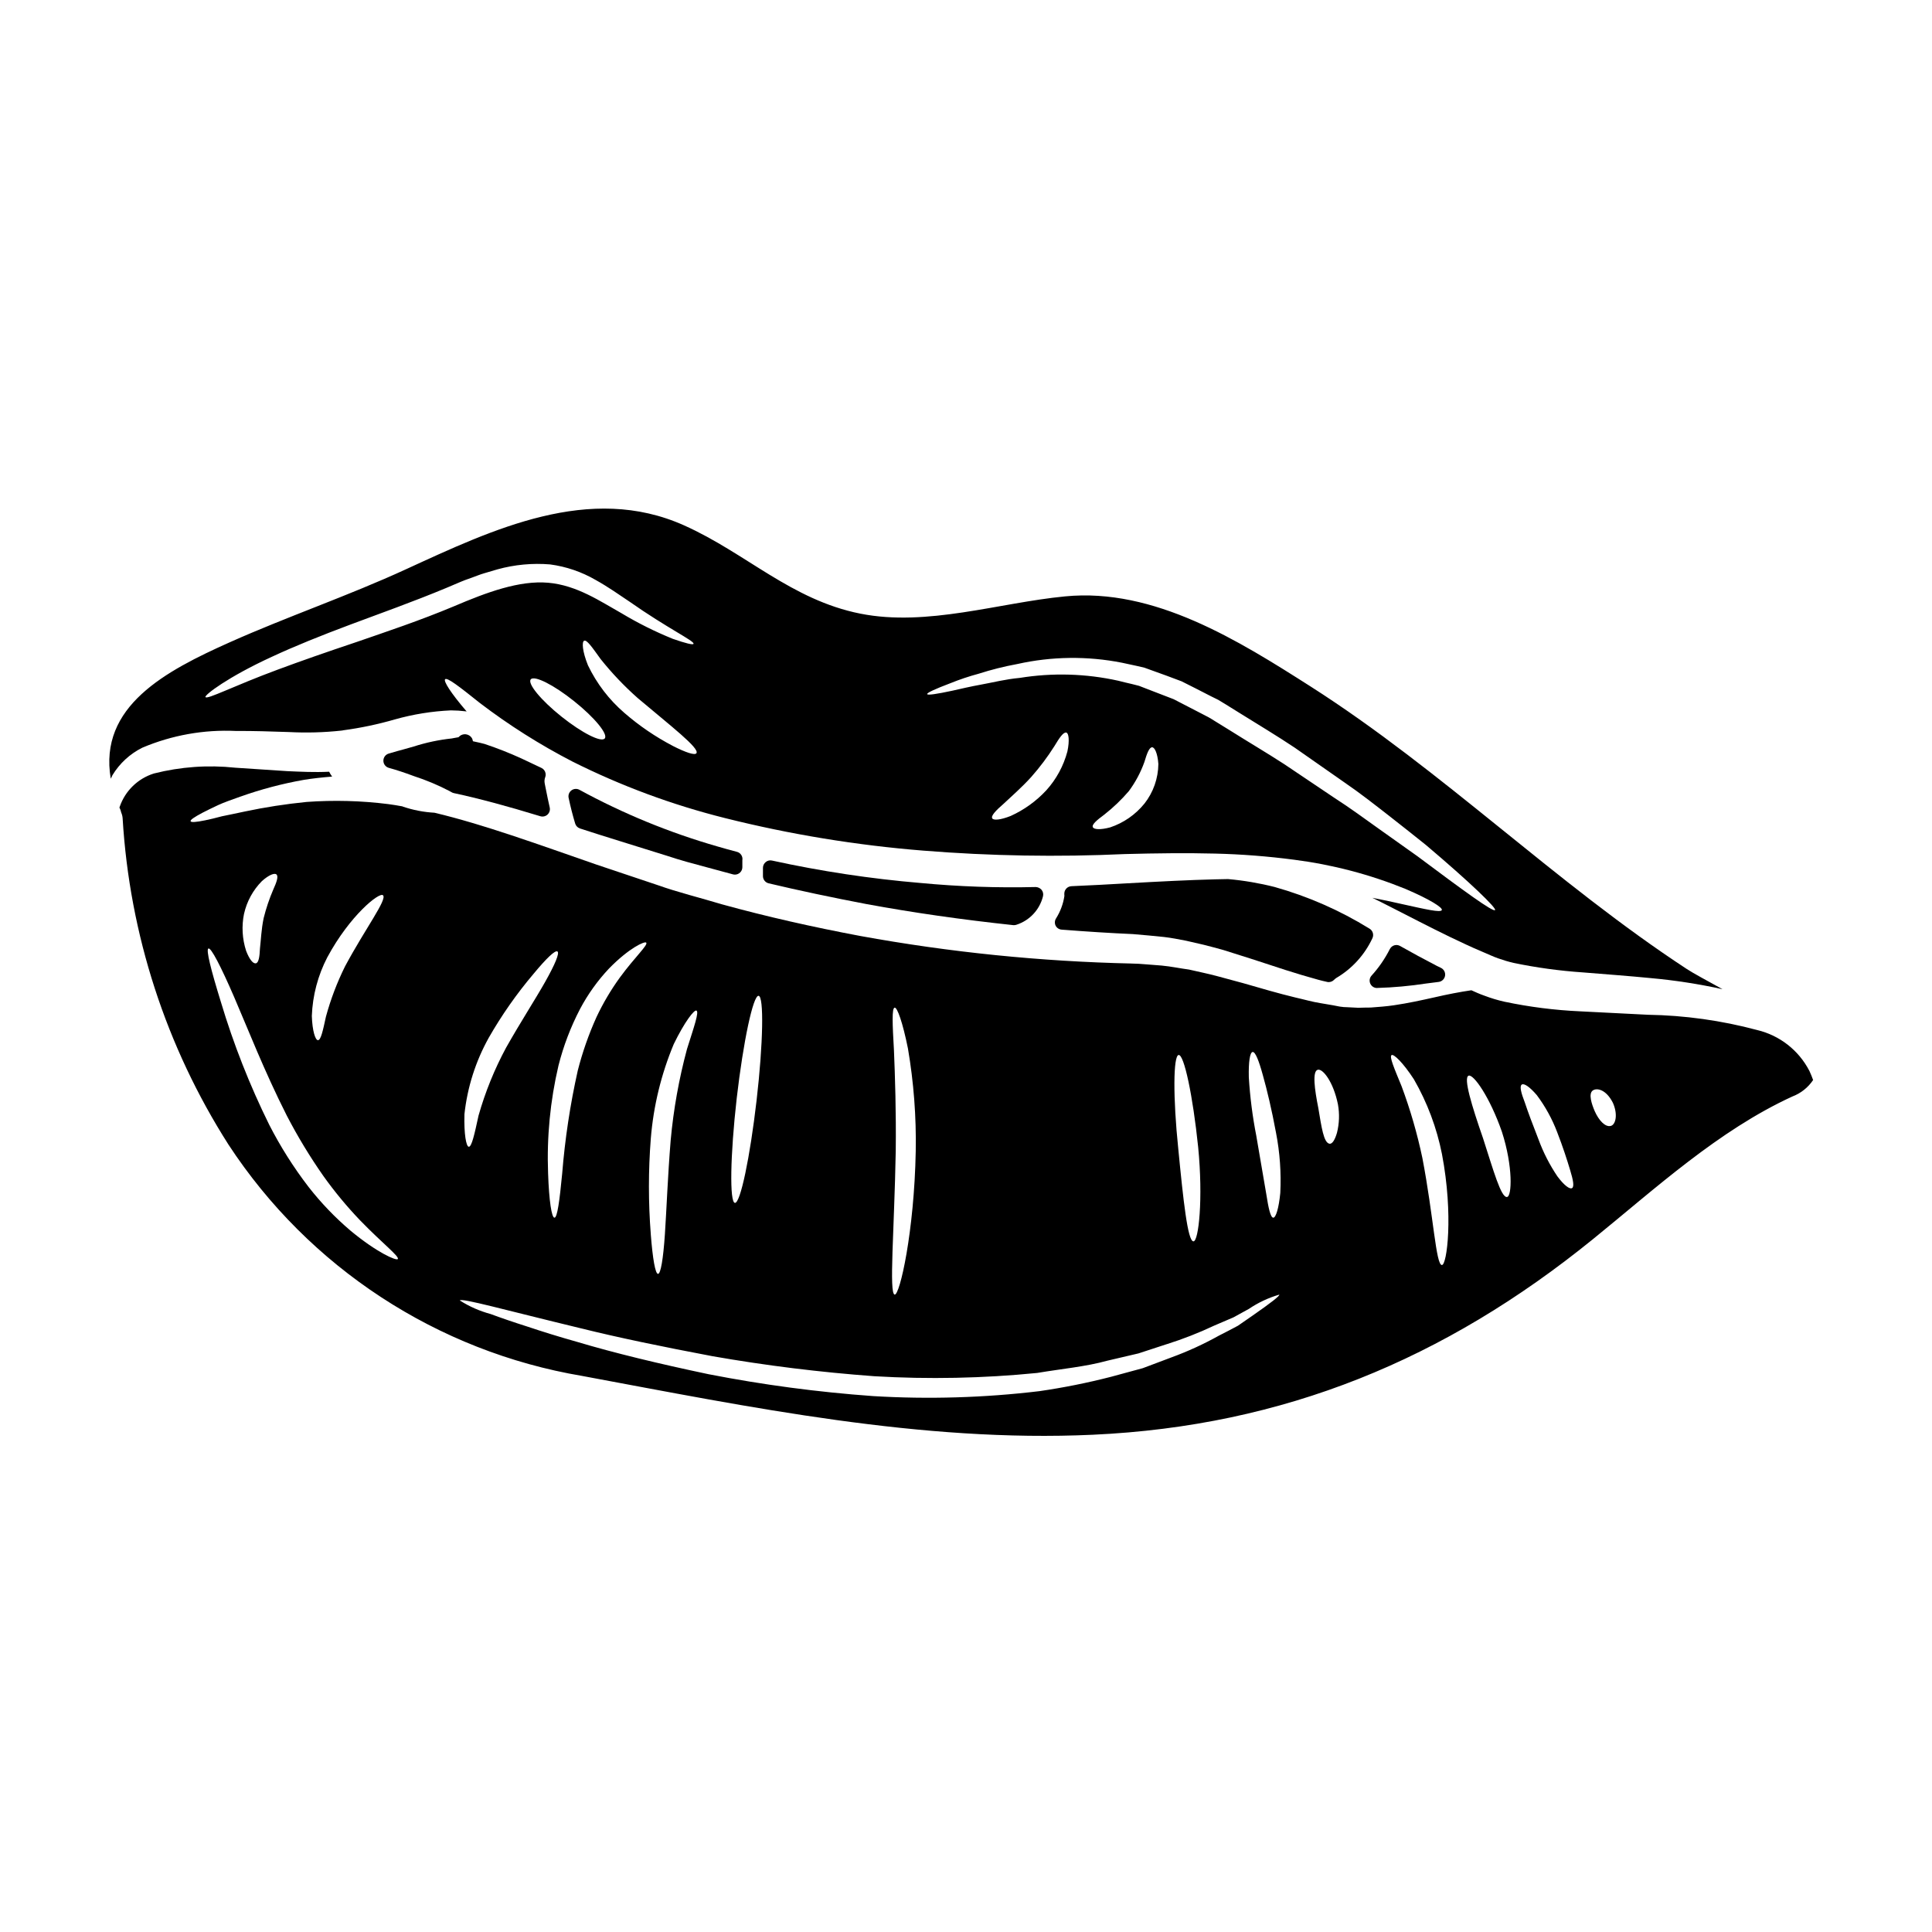 <?xml version="1.0" encoding="UTF-8"?>
<!-- Uploaded to: ICON Repo, www.iconrepo.com, Generator: ICON Repo Mixer Tools -->
<svg fill="#000000" width="800px" height="800px" version="1.1" viewBox="144 144 512 512" xmlns="http://www.w3.org/2000/svg">
 <g>
  <path d="m423.74 389.29c0.309 0.613 0.914 1.02 1.602 1.074 6.691 0.523 13.07 0.926 18.867 1.18l4.281 0.375c1.332 0.121 2.664 0.246 4 0.395 1.895 0.219 3.938 0.617 5.902 1.004l4.586 1.055c1.789 0.461 3.543 0.91 5.231 1.391l7.242 2.289c1.645 0.527 3.254 1.059 4.836 1.574 2.957 0.973 5.809 1.914 8.66 2.754 0.789 0.207 1.574 0.445 2.363 0.68 1.355 0.395 2.688 0.789 4.328 1.141v0.004c0.152 0.043 0.312 0.062 0.477 0.062 0.52-0.004 1.016-0.207 1.387-0.57 0.191-0.191 0.398-0.367 0.621-0.52 4.184-2.461 7.527-6.137 9.582-10.539 0.445-0.934 0.09-2.055-0.809-2.562-7.82-4.828-16.273-8.535-25.121-11.02-4.035-1.02-8.141-1.719-12.285-2.09-0.082-0.004-0.164-0.004-0.242 0l-3.25 0.066c-6.949 0.176-14.414 0.555-23.492 1.066-4.691 0.285-9.574 0.531-14.562 0.75l-0.004 0.004c-1.055 0.043-1.887 0.91-1.887 1.965 0 0.02 0 0.59 0.023 0.613v0.004c-0.316 2.109-1.066 4.129-2.203 5.934-0.375 0.574-0.426 1.301-0.133 1.922z"/>
  <path d="m181.73 342.14c7.84-3.32 16.328-4.832 24.832-4.426 4.547-0.031 9.25 0.125 14.016 0.285 4.613 0.242 9.238 0.117 13.832-0.375l0.469-0.062 0.094-0.031c4.633-0.621 9.211-1.586 13.703-2.887 4.836-1.359 9.812-2.16 14.832-2.387 1.316 0.008 2.633 0.09 3.938 0.254l0.219 0.031c-4.262-4.957-6.176-8.059-5.707-8.531 0.535-0.562 3.699 1.883 9.188 6.269v0.004c7.715 5.883 15.93 11.078 24.551 15.531 12.891 6.461 26.457 11.488 40.449 14.988 17.238 4.32 34.805 7.203 52.523 8.621 17.793 1.43 35.66 1.734 53.492 0.91 8.34-0.219 16.336-0.316 23.859-0.125 7.008 0.172 14 0.715 20.949 1.629 10.105 1.293 20.004 3.883 29.445 7.715 6.613 2.82 9.938 4.988 9.688 5.613-0.285 0.75-4.141-0.156-10.941-1.66-2.164-0.504-4.672-1.035-7.477-1.574 1.598 0.789 3.148 1.539 4.723 2.363 5.172 2.633 10.441 5.391 15.961 8.059 2.727 1.285 5.422 2.602 8.434 3.856 1.504 0.625 3.008 1.352 4.199 1.754 1.355 0.484 2.738 0.895 4.141 1.223 6.039 1.25 12.156 2.09 18.309 2.508 6.148 0.504 12.203 0.941 17.969 1.508 6.41 0.578 12.777 1.562 19.066 2.945-4.109-2.285-7.684-4.168-9.531-5.391-34.773-22.793-64.551-52.426-99.559-74.785-19.188-12.23-41.516-26.246-65.156-23.922-17.531 1.691-36.531 8.09-54.215 4.578-18.312-3.637-30.262-16.023-46.723-23.391-25.02-11.227-50.699 1.066-73.656 11.598-15.332 7.059-31.293 12.48-46.688 19.348-17.059 7.617-34.867 16.992-31.605 36.184 0.156-0.316 0.285-0.625 0.438-0.91h-0.004c1.898-3.144 4.656-5.684 7.945-7.316zm245.14 1.004c-1.016 3.824-2.93 7.352-5.582 10.289-2.664 2.875-5.875 5.188-9.445 6.805-2.695 1.066-4.547 1.223-4.891 0.629-0.375-0.66 0.91-2.039 3.012-3.856 1.914-1.82 4.703-4.203 7.367-7.148h-0.004c2.246-2.539 4.281-5.254 6.094-8.117 1.348-2.254 2.383-3.762 3.148-3.606 0.645 0.117 0.926 2.031 0.301 5.012zm20.414 13.828-0.004-0.004c-2.367 2.926-5.519 5.113-9.09 6.301-2.602 0.688-4.293 0.566-4.578-0.062-0.316-0.688 1.035-1.852 3.074-3.352v-0.004c2.348-1.844 4.512-3.914 6.457-6.18 1.754-2.363 3.148-4.973 4.137-7.742 0.66-2.227 1.254-3.824 2.008-3.891 0.688-0.062 1.477 1.535 1.691 4.422-0.039 3.816-1.34 7.516-3.699 10.516zm-51.426-31.914c2.438-0.988 4.938-1.824 7.477-2.508 3.359-1.078 6.785-1.938 10.254-2.574 9.125-2.039 18.578-2.156 27.754-0.344 1.281 0.285 2.602 0.562 3.938 0.848l2.008 0.469 1.914 0.691c2.602 0.941 5.269 1.883 7.934 2.918 2.539 1.281 5.117 2.57 7.746 3.938l1.969 0.973c0.789 0.473 1.285 0.789 1.945 1.18 1.223 0.75 2.481 1.535 3.731 2.32 4.988 3.102 9.91 6.051 14.562 9.156 4.578 3.195 8.996 6.297 13.234 9.25 4.231 2.887 8.059 5.926 11.664 8.719 3.606 2.789 6.898 5.457 9.941 7.871 11.852 10.031 18.719 16.711 18.277 17.215-0.5 0.594-8.246-5.051-20.57-14.27l-10.234-7.273c-3.699-2.633-7.59-5.512-11.852-8.246-4.203-2.82-8.625-5.801-13.203-8.875-4.641-3.012-9.598-5.926-14.562-9.055-1.25-0.789-2.508-1.539-3.762-2.32-0.562-0.344-1.281-0.816-1.754-1.066l-1.906-0.988c-2.477-1.281-4.953-2.539-7.336-3.793-2.508-0.969-4.988-1.914-7.398-2.852l-1.785-0.691-1.852-0.469c-1.223-0.285-2.449-0.566-3.637-0.879-8.582-1.902-17.445-2.156-26.121-0.75-3.793 0.344-7.152 1.219-10.133 1.754s-5.551 1.156-7.68 1.629c-4.234 0.91-6.617 1.254-6.711 0.91-0.09-0.348 2.106-1.352 6.148-2.887zm-91.59 14.641c-0.941 1.129-6.055-1.473-11.477-5.797-5.422-4.324-9.094-8.781-8.121-9.879 0.973-1.098 6.113 1.504 11.477 5.801 5.422 4.324 9.059 8.75 8.117 9.875zm18.031 1.969h-0.004c-4.59-2.398-8.883-5.324-12.797-8.715-4.07-3.496-7.367-7.801-9.684-12.641-1.508-3.731-1.629-6.207-1.035-6.492 0.719-0.395 2.16 1.754 4.387 4.828v0.004c2.977 3.727 6.269 7.188 9.84 10.348 8.715 7.367 16.461 13.297 15.551 14.609-0.395 0.609-2.75-0.148-6.262-1.934zm-106.14-23.664c5.801-2.699 12.855-5.555 20.727-8.496 7.871-2.945 16.555-6.023 25.367-9.691 1.098-0.473 2.195-0.941 3.258-1.383l0.82-0.344 1-0.395 1.664-0.594c1.125-0.395 2.16-0.848 3.32-1.18 1.16-0.336 2.363-0.688 3.512-1.035 4.543-1.254 9.266-1.699 13.961-1.309 4.246 0.566 8.336 1.961 12.043 4.106 3.387 1.883 6.269 3.938 8.871 5.676 10.316 7.242 17.375 10.504 17.09 11.258-0.125 0.348-2.07-0.125-5.488-1.316-4.695-1.902-9.234-4.168-13.578-6.773-5.551-3.106-11.809-7.43-19.441-8.094-7.633-0.66-16.18 2.481-24.988 6.242-9.055 3.793-17.844 6.711-25.746 9.445-7.961 2.664-15.051 5.141-20.945 7.336-11.699 4.328-18.781 8.027-19.16 7.273-0.285-0.535 5.957-5.336 17.715-10.727z"/>
  <path d="m287.47 347.5c-0.898-0.438-1.766-0.844-3.027-1.434-3.074-1.5-6.231-2.84-9.445-4.012l-2.562-0.895c-0.789-0.219-1.719-0.422-2.617-0.613l-0.492-0.109c-0.039-0.293-0.133-0.574-0.27-0.836-0.355-0.562-0.945-0.93-1.605-1.008-0.656-0.078-1.316 0.148-1.789 0.613l-0.141 0.164c-0.328 0.043-0.648 0.105-0.977 0.172l-0.789 0.148v0.004c-3.438 0.363-6.828 1.082-10.121 2.141l-2.793 0.789c-1.055 0.273-2.133 0.586-3.234 0.91l-0.59 0.172h-0.004c-0.844 0.246-1.422 1.023-1.414 1.902 0.008 0.883 0.598 1.648 1.449 1.883 1.93 0.527 4.09 1.238 6.648 2.188h-0.004c3.234 1.051 6.375 2.367 9.391 3.938l0.484 0.273v-0.004c0.203 0.137 0.43 0.234 0.672 0.289 6.641 1.43 13.934 3.379 22.945 6.133 0.676 0.203 1.406 0.035 1.922-0.445 0.512-0.48 0.73-1.199 0.57-1.887-0.375-1.602-0.695-3.227-1.023-4.852l-0.305-1.527h0.004c-0.109-0.547-0.062-1.109 0.133-1.629 0.355-0.961-0.086-2.035-1.016-2.469z"/>
  <path d="m387.97 378h-0.023c-13.234-1.117-26.383-3.106-39.359-5.945-0.582-0.137-1.195 0.008-1.656 0.391-0.469 0.375-0.738 0.938-0.742 1.535v2.195c0 0.91 0.629 1.703 1.516 1.914 8.098 1.918 16.777 3.758 25.809 5.477 12.41 2.289 25.191 4.125 39.031 5.606h0.207c0.238 0 0.477-0.047 0.699-0.133 3.441-1.137 6.062-3.961 6.941-7.477 0.16-0.598 0.035-1.238-0.344-1.727-0.391-0.469-0.965-0.746-1.574-0.766-10.18 0.25-20.363-0.109-30.504-1.07z"/>
  <path d="m339.3 369.75c-1.738-0.465-3.484-0.93-5.156-1.43-12.703-3.648-24.965-8.68-36.57-15.004-0.672-0.375-1.504-0.324-2.125 0.133s-0.918 1.234-0.758 1.988c0.48 2.289 1.066 4.578 1.734 6.805v0.004c0.184 0.613 0.656 1.102 1.27 1.305 1.672 0.547 3.332 1.078 5.031 1.617l7.293 2.281c3.543 1.094 7.121 2.207 10.711 3.336 3.586 1.203 7.238 2.172 10.77 3.109 2.004 0.531 4.027 1.066 6.328 1.707l-0.004 0.004c0.133 0.027 0.266 0.062 0.395 0.105 0.176 0.047 0.359 0.074 0.543 0.074 0.523 0 1.023-0.207 1.391-0.578 0.371-0.367 0.578-0.867 0.578-1.391v-1.82c0.18-1.004-0.438-1.98-1.426-2.246z"/>
  <path d="m508.93 405.82h0.031c4.348-0.125 8.688-0.52 12.988-1.18l3.328-0.422c0.867-0.117 1.551-0.793 1.68-1.656 0.133-0.867-0.324-1.711-1.117-2.078l-1.141-0.555c-3.375-1.746-6.578-3.492-9.664-5.234v-0.004c-0.465-0.262-1.016-0.324-1.531-0.172-0.508 0.156-0.934 0.516-1.18 0.988-1.289 2.551-2.918 4.918-4.84 7.035-0.527 0.574-0.664 1.406-0.348 2.117 0.312 0.715 1.02 1.176 1.797 1.176z"/>
  <path d="m623.48 427.75c-2.82-5.434-7.867-9.371-13.828-10.785-9.441-2.527-19.164-3.887-28.941-4.043-5.707-0.281-11.73-0.594-17.969-0.91h0.004c-6.727-0.305-13.418-1.152-20.008-2.539-1.812-0.402-3.594-0.938-5.328-1.598-1.348-0.473-2.445-0.973-3.481-1.445-3.012 0.441-6.273 1.066-9.941 1.914-3.227 0.719-6.769 1.504-10.629 2.07-1.945 0.285-3.984 0.438-6.086 0.594-1.098 0-2.223 0.031-3.32 0.062-1.035-0.062-2.07-0.094-3.106-0.156l-0.789-0.031-0.441-0.062h-0.09l-0.219-0.031-0.395-0.059-1.629-0.316-3.324-0.566c-2.223-0.344-4.422-1-6.691-1.504-4.551-1.098-9.129-2.445-13.801-3.793-2.316-0.625-4.723-1.285-7.086-1.914-2.363-0.625-4.828-1.129-7.273-1.691-2.418-0.316-4.641-0.816-7.277-1.066-1.348-0.094-2.695-0.219-4.043-0.316l-2.039-0.152-1.82-0.062 0.004-0.004c-24.145-0.535-48.207-2.977-71.965-7.305-12.672-2.387-24.898-5.144-36.605-8.375-5.801-1.754-11.73-3.195-17.121-5.117-5.488-1.836-10.848-3.633-16.086-5.391-15.742-5.461-30.07-10.695-43.02-13.777-2.863-0.156-5.691-0.703-8.402-1.629-0.031-0.039-0.078-0.062-0.129-0.062-1.219-0.219-2.477-0.438-3.699-0.594-7.195-0.906-14.465-1.098-21.699-0.57-5.508 0.547-10.98 1.395-16.395 2.543-2.258 0.469-4.231 0.91-5.992 1.25-1.723 0.473-3.227 0.816-4.422 1.066-2.445 0.504-3.762 0.598-3.891 0.25-0.125-0.348 0.973-1.098 3.168-2.258 1.098-0.562 2.477-1.25 4.106-2.008 1.629-0.754 3.641-1.441 5.902-2.254l0.004 0.004c5.457-1.945 11.066-3.426 16.77-4.438 2.387-0.395 4.926-0.66 7.559-0.879h-0.004c-0.301-0.402-0.562-0.832-0.785-1.285-3.938 0.188-7.559 0-11.098-0.156-4.797-0.316-9.406-0.625-13.777-0.91-7.227-0.773-14.531-0.254-21.574 1.535-4.25 1.328-7.613 4.602-9.055 8.812-0.027 0.07-0.055 0.145-0.074 0.219 0.094 0.156 0.125 0.312 0.219 0.469 0.094 0.285 0.188 0.566 0.25 0.848h0.004c0.211 0.488 0.34 1.008 0.375 1.539 1.84 30.746 11.496 60.512 28.062 86.477 21.348 32.59 55.312 54.801 93.727 61.289 44.477 8.266 89.871 17.684 135.34 15.582 50.641-2.316 93.285-20.004 132.48-51.797 16.621-13.484 33.301-28.852 52.898-37.848h0.004c2.234-0.848 4.152-2.371 5.484-4.359-0.281-0.766-0.594-1.586-1.004-2.465zm-392.73-30.07c5.957-11.066 13.777-17.32 14.738-16.43 1.219 1.035-4.672 8.812-10.031 18.812l-0.004 0.004c-2.125 4.285-3.828 8.766-5.082 13.383-0.816 3.762-1.352 6.269-2.133 6.207-0.656-0.031-1.473-2.383-1.598-6.426v-0.004c0.203-5.422 1.605-10.73 4.109-15.547zm-22.078-11.504c0.73-3.273 2.367-6.273 4.723-8.66 1.883-1.691 3.418-2.258 3.891-1.754 0.531 0.531 0.031 2.008-0.848 3.938v-0.004c-1.062 2.465-1.922 5.016-2.57 7.621-0.629 3.039-0.723 5.902-0.973 7.992-0.094 2.258-0.348 3.856-1.098 3.984-0.75 0.125-1.691-1.035-2.57-3.293-1.031-3.172-1.227-6.555-0.562-9.824zm28.191 83.938c-4.07-3.461-7.781-7.328-11.07-11.539-3.977-5.168-7.469-10.688-10.441-16.492-5.18-10.48-9.469-21.379-12.824-32.578-2.637-8.531-3.984-13.859-3.293-14.141 0.688-0.285 3.254 4.641 6.797 12.82 3.543 8.184 7.961 19.598 13.984 31.488 2.875 5.539 6.113 10.883 9.691 15.992 2.953 4.133 6.195 8.051 9.703 11.723 5.992 6.176 10.535 9.629 10.004 10.285-0.395 0.473-5.441-1.66-12.559-7.559zm219.49-46.531c1.441-0.156 3.762 10.754 5.172 24.402 1.352 13.734 0.125 25.051-1.254 24.988-1.535-0.031-2.695-10.973-4.012-24.488-1.414-13.582-1.352-24.742 0.094-24.902zm-75.445-1.223c-0.395-6.867-0.594-11.227 0.188-11.32 0.688-0.094 2.133 3.938 3.512 10.789 1.539 8.996 2.234 18.121 2.07 27.25-0.395 21.352-4.231 38.223-5.582 38.004-1.535-0.219-0.094-17.215 0.285-38.066 0.121-10.441-0.191-19.887-0.473-26.656zm-41.672 12.699c1.754-15.145 4.356-27.312 5.797-27.16 1.441 0.152 1.223 12.57-0.531 27.719-1.754 15.145-4.293 27.281-5.738 27.16-1.445-0.121-1.25-12.543 0.473-27.719zm-22.766 10.66c0.699-8.609 2.754-17.051 6.082-25.02 2.918-5.992 5.461-9.219 6.023-8.875 0.719 0.395-0.625 4.203-2.508 10.164v-0.004c-2.137 7.93-3.586 16.027-4.332 24.207-0.789 9.656-1.094 18.5-1.535 24.957-0.441 6.461-1.098 10.441-1.82 10.441-0.719 0-1.41-3.984-1.914-10.441h0.004c-0.664-8.461-0.664-16.965 0-25.43zm-18.75-34.332c2.07-3.902 4.652-7.512 7.684-10.727 5.359-5.488 9.445-7.273 9.84-6.863 0.598 0.594-2.945 3.762-6.992 9.281-2.379 3.289-4.449 6.797-6.18 10.473-2.059 4.559-3.715 9.289-4.953 14.137-2.019 9.016-3.402 18.164-4.141 27.375-0.688 7.152-1.285 11.637-2.039 11.637-0.75 0-1.441-4.453-1.691-11.762-0.363-9.602 0.562-19.207 2.758-28.562 1.316-5.203 3.234-10.23 5.715-14.988zm-30.633 27.875h-0.004c0.77-7.106 2.953-13.98 6.43-20.227 3.434-6.004 7.41-11.684 11.883-16.961 3.356-4.047 5.707-6.332 6.332-5.926s-0.656 3.449-3.258 8.062-6.492 10.598-10.316 17.371v-0.008c-3.098 5.738-5.555 11.793-7.336 18.062-1.098 5.047-1.82 8.34-2.602 8.266-0.664-0.082-1.289-3.312-1.133-8.641zm208.93 53.336c-1.18 0.816-2.481 1.723-3.938 2.727-1.535 0.848-3.231 1.691-5.051 2.633-4.039 2.25-8.25 4.18-12.594 5.769-2.418 0.91-4.957 1.852-7.59 2.856-2.695 0.719-5.512 1.508-8.434 2.289-6.242 1.605-12.562 2.871-18.941 3.797-14.625 1.754-29.379 2.191-44.082 1.312-14.641-1.051-29.207-2.988-43.613-5.801-13.246-2.789-25.055-5.644-34.805-8.559-4.926-1.383-9.312-2.754-13.168-4.047-3.856-1.223-7.148-2.363-9.816-3.352-2.875-0.773-5.609-1.98-8.121-3.578 0.219-0.789 12.387 2.637 32.047 7.367 9.84 2.449 21.648 4.891 34.773 7.371v0.004c14.242 2.496 28.602 4.273 43.023 5.328 14.383 0.848 28.809 0.559 43.145-0.867 6.523-1.098 12.855-1.66 18.531-3.231 2.887-0.688 5.644-1.316 8.309-1.945 2.602-0.848 5.082-1.66 7.477-2.445l0.004 0.004c4.305-1.355 8.512-3 12.594-4.926 1.82-0.789 3.543-1.535 5.117-2.191 1.504-0.848 2.887-1.602 4.109-2.258v-0.004c2.461-1.66 5.172-2.93 8.023-3.762 0.211 0.293-2.266 2.215-7 5.508zm7.273-32.453c-0.395 4.074-1.18 6.555-1.852 6.555-0.75-0.031-1.285-2.543-1.883-6.394-0.656-3.938-1.598-9.254-2.602-15.176l0.004-0.004c-1.02-5.164-1.688-10.391-2.008-15.645-0.094-4.047 0.285-6.586 1.004-6.691 0.719-0.105 1.66 2.285 2.727 6.176 1.066 3.793 2.363 9.156 3.481 15.242v-0.004c1.016 5.25 1.395 10.602 1.129 15.941zm15.02-15.93c-0.562 1.914-1.254 2.981-1.969 2.887-1.574-0.25-2.133-4.488-2.981-9.5-0.973-4.859-1.629-9.691-0.156-10.098 1.32-0.395 4.141 3.148 5.363 9.156 0.453 2.508 0.363 5.082-0.258 7.555zm27.812 35.031c-1.598 0-2.223-12.988-5.172-28.34-1.359-6.473-3.203-12.836-5.512-19.035-1.969-4.797-3.324-7.902-2.637-8.266 0.566-0.316 2.981 1.945 5.902 6.426v0.004c3.543 6.156 6.051 12.852 7.434 19.816 3.09 16.219 1.301 29.449-0.016 29.387zm17.246-18.027c-1.602 0.152-3.574-6.996-6.363-15.617-2.949-8.496-5.238-15.961-3.824-16.531 1.281-0.531 5.644 5.676 8.84 14.863 2.977 9.203 2.664 17.184 1.348 17.277zm17.242-2.363c-0.594 0.395-2.102-0.719-3.856-3.074v0.004c-2.062-3.047-3.746-6.332-5.016-9.781-1.539-3.938-2.82-7.336-3.637-9.816-1.004-2.57-1.445-4.356-0.816-4.766 0.629-0.41 2.129 0.629 3.981 2.789 2.25 3.004 4.066 6.309 5.398 9.816 1.535 3.938 2.664 7.477 3.449 10.098 0.781 2.555 1.129 4.328 0.5 4.734zm10.195-16.461c-1.445 0.312-3.106-1.508-4.172-3.891-0.789-1.82-1.754-4.641-0.535-5.512 1.129-0.789 3.578-0.219 5.332 3.258 1.363 3.043 0.785 5.832-0.605 6.148z"/>
 </g>
</svg>